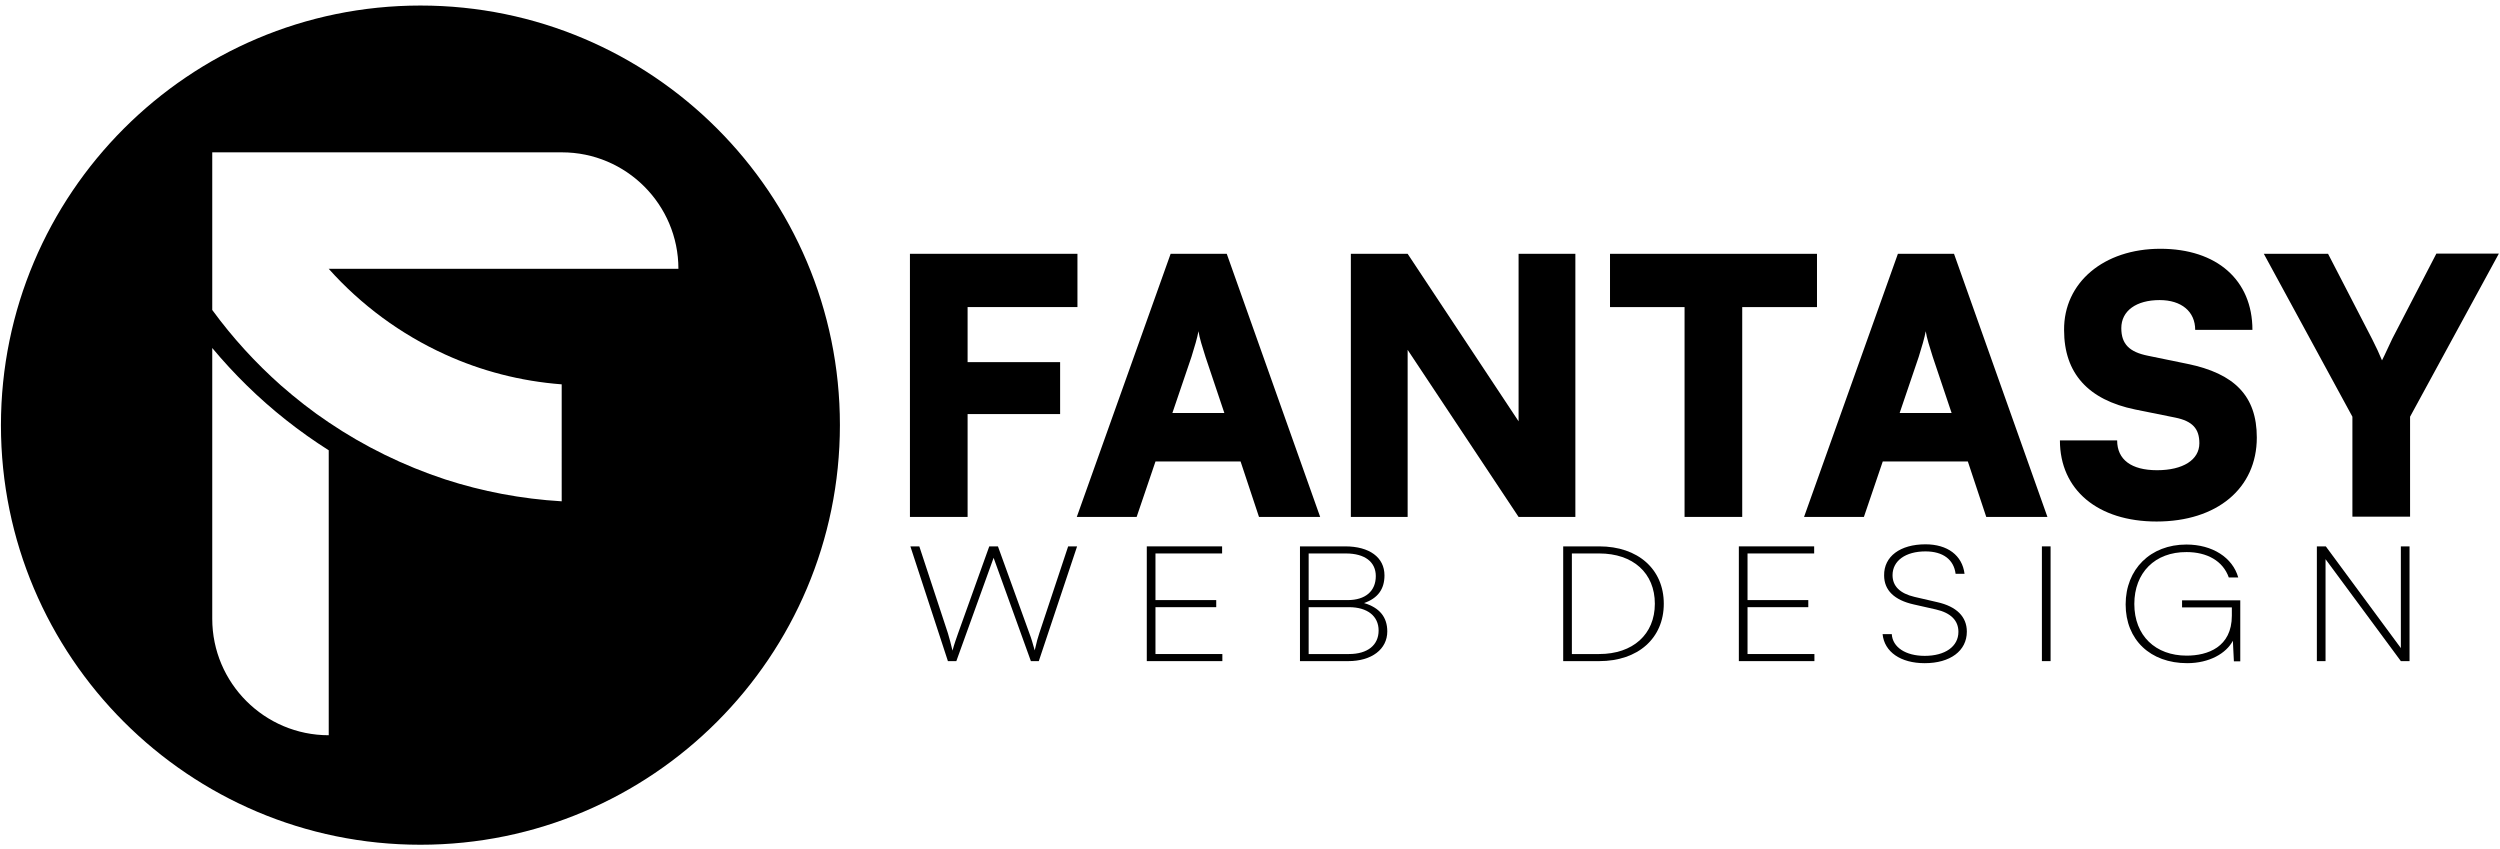 <?xml version="1.0" encoding="UTF-8"?>
<svg xmlns:serif="http://www.serif.com/" xmlns="http://www.w3.org/2000/svg" xmlns:xlink="http://www.w3.org/1999/xlink" id="Layer_1" x="0px" y="0px" viewBox="0 0 1366 464" style="enable-background:new 0 0 1366 464;" xml:space="preserve">
  <style type="text/css">	.st0{enable-background:new    ;}	.st1{fill-rule:evenodd;clip-rule:evenodd;}</style>
  <g>	<g transform="matrix(1.198,0,0,1.198,-452.585,-4014.9)">		<g transform="matrix(254.609,0,0,254.609,2349.64,3996.94)">		</g>		<g class="st0">			<path d="M819.1,3540.2v46.9h-26.3v-120h76.4v24.3h-50.1v25.1h42.2v23.7H819.1z"></path>		</g>		<g class="st0">			<path d="M868.9,3587.1l42.8-120h25.6l42.6,120H952l-8.4-25.3h-38.8l-8.6,25.3H868.9z M912.5,3539.7h23.7l-8.6-25.6    c-1.3-4.1-2.8-8.8-3.2-11.7c-0.5,2.8-1.8,7.3-3.2,11.7L912.5,3539.7z"></path>		</g>		<g>			<path d="M993.9,3587.1v-120h25.9l50.6,76.4v-76.4h25.9v120h-25.9l-50.6-76.2v76.2H993.9z"></path>			<path d="M1112.1,3467.1h94.4v24.3h-34.1v95.7h-26.3v-95.7h-34V3467.1z"></path>		</g>		<g class="st0">			<path d="M1200.6,3587.1l42.8-120h25.6l42.6,120h-27.9l-8.4-25.3h-38.8l-8.6,25.3H1200.6z M1244.2,3539.7h23.7l-8.6-25.6    c-1.3-4.1-2.8-8.8-3.2-11.7c-0.5,2.8-1.8,7.3-3.2,11.7L1244.2,3539.7z"></path>		</g>		<g class="st0">			<path d="M1363.1,3464.8c25.8,0,42,14.3,42,37H1379c0-8.4-6.3-13.6-16.2-13.6c-10.7,0-17.5,4.9-17.5,12.8    c0,7.3,3.7,10.9,12.2,12.6l18,3.7c21.4,4.4,31.6,14.6,31.6,33.6c0,23.2-18.2,38.3-45.7,38.3c-26.8,0-44.1-14.4-44.1-37h26.1    c0,8.8,6.5,13.6,18.2,13.6c11.8,0,19.3-4.7,19.3-12.3c0-6.6-3.1-10.1-11-11.7l-18.3-3.7c-21.4-4.4-32.4-16.5-32.4-36.2    C1319,3480.2,1337.3,3464.8,1363.1,3464.8z"></path>		</g>		<g class="st0">			<path d="M1410.3,3467.1h29.3l20.1,38.9c1.9,3.7,3.2,6.6,4.5,9.7c1.5-2.9,2.8-6,4.7-9.9l20.1-38.8h28.5l-40.5,74.4v45.6h-26.3    v-45.6L1410.3,3467.1z"></path>		</g>	</g>	<g transform="matrix(1.395,0,0,1.249,-665.443,-4095.57)">		<g transform="matrix(111.023,0,0,111.023,2123.1,3996.94)">		</g>		<g class="st0">			<path d="M833.6,3518.1h3.5l11.2,38c0.6,2.3,1.2,4.7,1.8,7.6c0.8-3.3,1.5-5.3,2.2-7.6l12.2-38h3.4l12.3,38    c0.8,2.3,1.4,4.7,2.1,7.5c0.7-3.5,1.3-5.9,1.8-7.5l11.3-38h3.5l-15,50.2h-3.1l-14.6-45.2l-14.6,45.2h-3.3L833.6,3518.1z"></path>		</g>		<g class="st0">			<path d="M926.2,3568.3v-50.2h29.5v3.1h-26.1v20.4h23.8v3.1h-23.8v20.5h26.2v3.1L926.2,3568.3L926.2,3568.3z"></path>		</g>		<g class="st0">			<path d="M986.2,3568.3v-50.2h17.7c9.5,0,15.4,4.8,15.4,12.7c0,6-2.6,10-8,12.1c6.1,2,9.1,6.2,9.1,12.4c0,7.8-6.1,13-15.3,13    H986.2z M989.6,3521.2v20.4h15.3c6.9,0,11-3.9,11-10.5c0-6.2-4.3-9.9-11.7-9.9H989.6z M989.6,3544.7v20.5h15.8    c7.3,0,11.6-3.9,11.6-10.3c0-6.3-4.4-10.2-11.6-10.2H989.6z"></path>		</g>		<g class="st0">			<path d="M1089.3,3568.3v-50.2h14.1c15.2,0,25.3,10,25.3,25.1s-10.1,25.1-25.3,25.1L1089.3,3568.3L1089.3,3568.3z M1092.7,3521.2    v44h10.7c13.2,0,21.8-8.6,21.8-22s-8.5-22-21.8-22H1092.7z"></path>		</g>		<g class="st0">			<path d="M1158.1,3568.3v-50.2h29.5v3.1h-26.1v20.4h23.8v3.1h-23.8v20.5h26.2v3.1L1158.1,3568.3L1158.1,3568.3z"></path>		</g>		<g class="st0">			<path d="M1231.2,3517.2c8.6,0,14.4,4.8,15.3,12.9h-3.5c-0.7-6.2-4.9-9.8-11.8-9.8c-7.8,0-12.9,4.1-12.9,10.4c0,4.8,2.9,8,8.6,9.5    l8.9,2.3c7.6,1.9,11.6,6.4,11.6,12.9c0,8.4-6.5,13.8-16.5,13.8c-9.4,0-15.8-4.9-16.5-12.7h3.6c0.3,5.7,5.4,9.5,12.9,9.5    c8,0,13.2-4.1,13.2-10.5c0-4.9-2.9-8.3-8.8-9.8l-8.7-2.2c-7.6-1.9-11.6-6.2-11.6-12.7C1214.9,3522.5,1221.3,3517.2,1231.2,3517.2    z"></path>		</g>		<g class="st0">			<path d="M1280.2,3568.3h-3.4v-50.2h3.4V3568.3z"></path>		</g>		<g class="st0">			<path d="M1313,3543.3c0,13.9,8.3,22.6,20.5,22.6c8.2,0,17.7-3.7,17.7-17.5v-3.6h-19.5v-3.1h22.8v26.7h-2.5l-0.4-9    c-2.6,5.5-9.2,9.8-17.9,9.8c-14.4,0-24.1-10.2-24.1-25.7c0-15.4,9.7-26.2,23.8-26.2c10.2,0,18.1,5.7,20.3,14.4h-3.7    c-2.3-7.3-8.6-11.1-16.5-11.1C1321,3520.5,1313,3529.7,1313,3543.3z"></path>		</g>		<g class="st0">			<path d="M1384.5,3568.3v-50.2h3.5l29.4,44.5v-44.5h3.4v50.2h-3.4l-29.5-44.6v44.6H1384.5z"></path>		</g>	</g></g>
  <g transform="matrix(1.315,0,0,1.315,88.095,222.631)">	<path class="st1" d="M107.7-167C203.9-167,282-88.9,282,7.3s-78,174.4-174.3,174.4c-96.2,0-174.3-78.1-174.3-174.3  S11.5-167,107.7-167z M21.2-40.5c8.4,11.5,18,22,28.6,31.4C56.1-3.6,62.7,1.6,69.6,6.2c14.8,10,31.1,18,48.4,23.7  c15.4,5,31.6,8.1,48.4,9.1V-9.6c-17.1-1.3-33.5-5.6-48.4-12.4c-18.5-8.4-35-20.6-48.4-35.6h145.3c0-26.7-21.7-48.4-48.4-48.4H21.2  V-40.5z M69.6,136.2V17.8C57.3,10,45.9,1,35.6-9.1c-5.1-5-9.9-10.2-14.4-15.6V87.8C21.2,114.5,42.9,136.2,69.6,136.2L69.6,136.2z"></path></g>
</svg>
